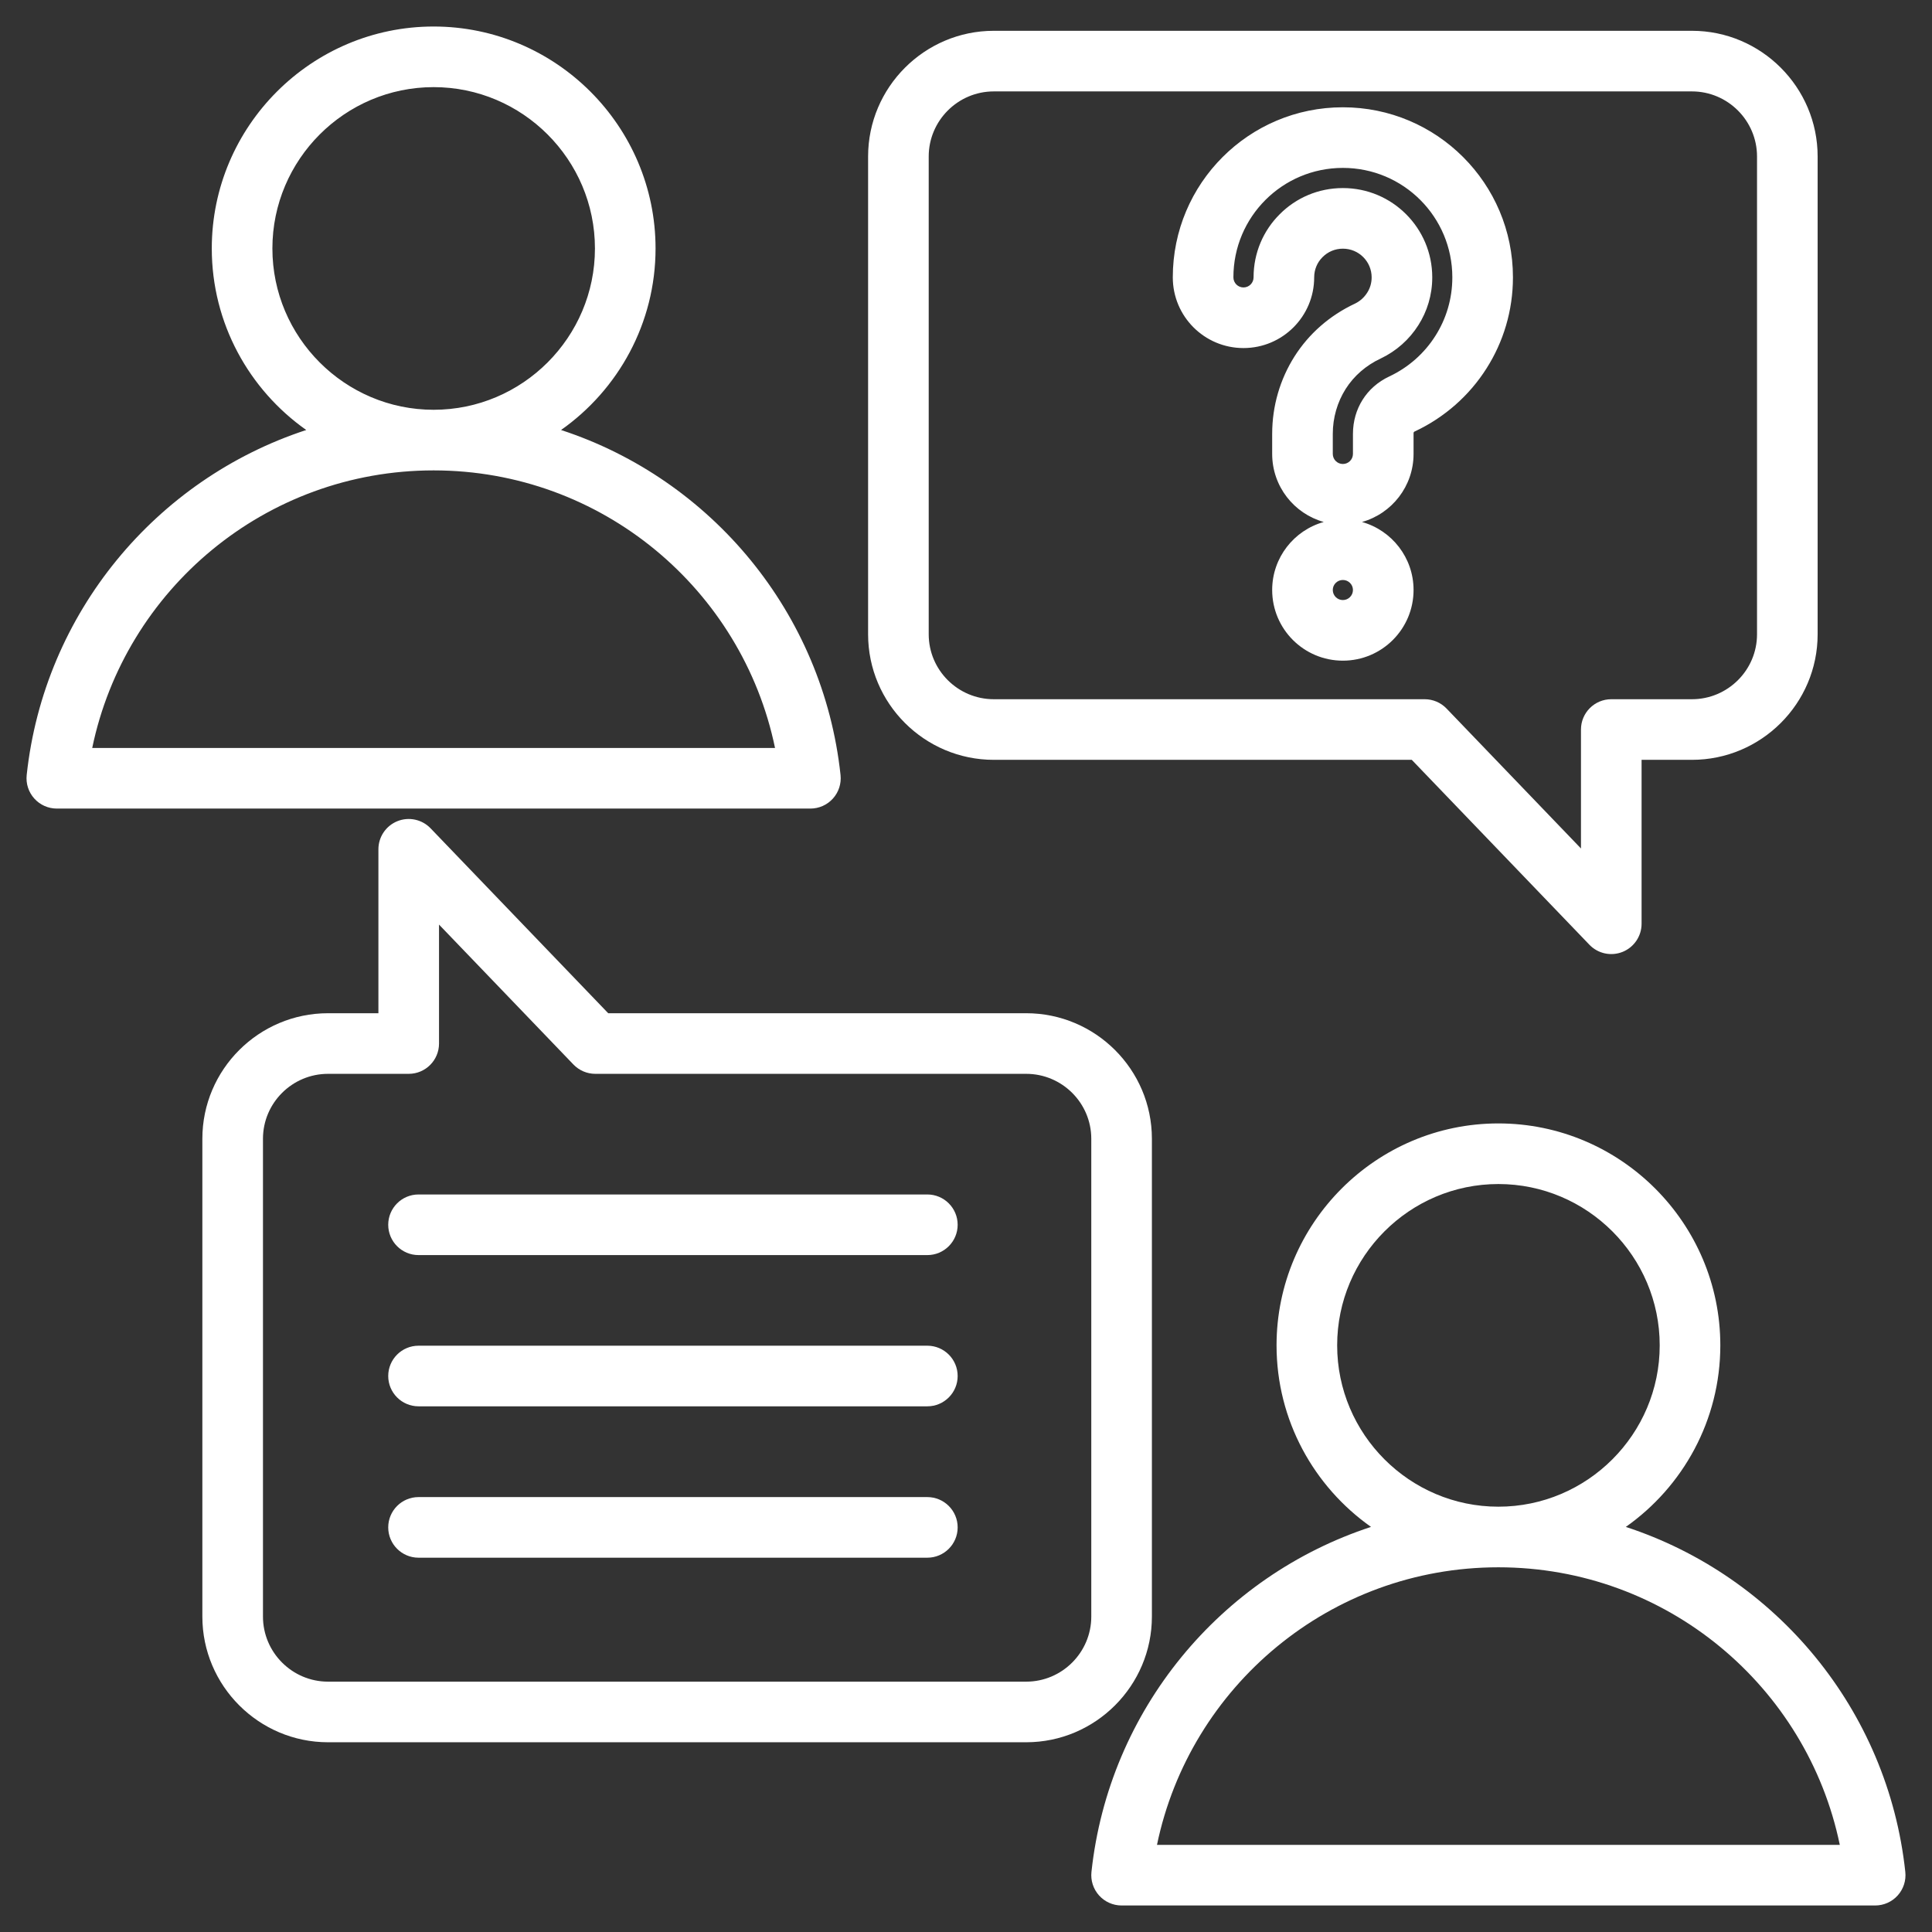 <?xml version="1.0" encoding="UTF-8"?> <svg xmlns="http://www.w3.org/2000/svg" viewBox="1745 2245 510 510" width="510" height="510"><rect x="1745" y="2245" width="510" height="510" fill="#333333" stroke="none"/><path fill="#ffffff" stroke="none" fill-opacity="1" stroke-width="1" stroke-opacity="1" clip-rule="evenodd" color="rgb(51, 51, 51)" fill-rule="evenodd" font-size-adjust="none" stroke-linejoin="round" stroke-miterlimit="2" id="tSvg9654d745a0" title="Path 1" d="M 1893.104 2358.51 C 1932.77 2371.492 1962.311 2406.811 1966.883 2449.594 C 1967.124 2451.851 1966.395 2454.104 1964.878 2455.792 C 1963.361 2457.48 1961.198 2458.444 1958.928 2458.444 C 1892.619 2458.444 1826.309 2458.444 1760 2458.444 C 1757.73 2458.444 1755.566 2457.479 1754.049 2455.79 C 1752.531 2454.101 1751.803 2451.847 1752.046 2449.59 C 1756.64 2406.806 1786.189 2371.489 1825.843 2358.509 C 1810.777 2347.888 1800.905 2330.351 1800.905 2310.586 C 1800.905 2278.325 1827.204 2252 1859.464 2252 C 1891.754 2252 1918.05 2278.327 1918.05 2310.586C 1918.05 2330.352 1908.178 2347.89 1893.104 2358.51Z M 1859.464 2369.172 C 1815.074 2369.172 1778.021 2400.612 1769.344 2442.444 C 1829.426 2442.444 1889.507 2442.444 1949.589 2442.444C 1940.934 2400.611 1903.878 2369.172 1859.464 2369.172Z M 1859.464 2353.172 C 1882.936 2353.172 1902.05 2334.035 1902.05 2310.586 C 1902.05 2287.137 1882.936 2268 1859.464 2268 C 1836.016 2268 1816.905 2287.138 1816.905 2310.586C 1816.905 2334.034 1836.016 2353.172 1859.464 2353.172Z M 2174.176 2648.066 C 2213.841 2661.048 2243.383 2696.367 2247.955 2739.15 C 2248.196 2741.407 2247.467 2743.66 2245.95 2745.348 C 2244.433 2747.036 2242.27 2748 2240 2748 C 2173.691 2748 2107.381 2748 2041.072 2748 C 2038.801 2748 2036.638 2747.035 2035.12 2745.346 C 2033.603 2743.657 2032.875 2741.403 2033.117 2739.146 C 2037.712 2696.362 2067.261 2661.045 2106.915 2648.064 C 2091.848 2637.444 2081.977 2619.907 2081.977 2600.142 C 2081.977 2567.881 2108.275 2541.556 2140.536 2541.556 C 2172.826 2541.556 2199.122 2567.882 2199.122 2600.142C 2199.122 2619.908 2189.25 2637.446 2174.176 2648.066Z M 2140.536 2658.728 C 2096.145 2658.728 2059.093 2690.168 2050.416 2732 C 2110.498 2732 2170.579 2732 2230.661 2732C 2222.005 2690.167 2184.949 2658.728 2140.536 2658.728Z M 2140.536 2642.728 C 2164.007 2642.728 2183.122 2623.591 2183.122 2600.142 C 2183.122 2576.693 2164.007 2557.556 2140.536 2557.556 C 2117.088 2557.556 2097.977 2576.694 2097.977 2600.142C 2097.977 2623.59 2117.088 2642.728 2140.536 2642.728Z M 2049.072 2545.607 C 2049.072 2587.649 2049.072 2629.692 2049.072 2671.734 C 2049.072 2690.006 2034.163 2704.914 2015.892 2704.914 C 1954.46 2704.914 1893.028 2704.914 1831.596 2704.914 C 1813.325 2704.914 1798.417 2690.006 1798.417 2671.734 C 1798.417 2629.692 1798.417 2587.649 1798.417 2545.607 C 1798.417 2527.333 1813.322 2512.466 1831.596 2512.466 C 1836.028 2512.466 1840.459 2512.466 1844.891 2512.466 C 1844.891 2498.041 1844.891 2483.617 1844.891 2469.192 C 1844.891 2465.927 1846.875 2462.99 1849.903 2461.771 C 1852.932 2460.552 1856.398 2461.296 1858.66 2463.65 C 1874.291 2479.922 1889.922 2496.194 1905.553 2512.466 C 1942.333 2512.466 1979.112 2512.466 2015.892 2512.466C 2034.167 2512.466 2049.072 2527.333 2049.072 2545.607Z M 2033.072 2545.607 C 2033.072 2536.15 2025.349 2528.466 2015.892 2528.466 C 1977.976 2528.466 1940.061 2528.466 1902.145 2528.466 C 1899.968 2528.466 1897.884 2527.578 1896.376 2526.008 C 1884.548 2513.695 1872.719 2501.381 1860.891 2489.068 C 1860.891 2499.534 1860.891 2510 1860.891 2520.466 C 1860.891 2524.884 1857.309 2528.466 1852.891 2528.466 C 1845.793 2528.466 1838.694 2528.466 1831.596 2528.466 C 1822.139 2528.466 1814.417 2536.15 1814.417 2545.607 C 1814.417 2587.649 1814.417 2629.692 1814.417 2671.734 C 1814.417 2681.195 1822.136 2688.914 1831.596 2688.914 C 1893.028 2688.914 1954.46 2688.914 2015.892 2688.914 C 2025.352 2688.914 2033.072 2681.195 2033.072 2671.734C 2033.072 2629.692 2033.072 2587.649 2033.072 2545.607Z M 1855.481 2616.233 C 1851.066 2616.233 1847.481 2612.648 1847.481 2608.233 C 1847.481 2603.818 1851.066 2600.233 1855.481 2600.233 C 1900.253 2600.233 1945.026 2600.233 1989.798 2600.233 C 1994.213 2600.233 1997.798 2603.818 1997.798 2608.233 C 1997.798 2612.648 1994.213 2616.233 1989.798 2616.233C 1945.026 2616.233 1900.253 2616.233 1855.481 2616.233Z M 1855.481 2576.311 C 1851.066 2576.311 1847.481 2572.726 1847.481 2568.311 C 1847.481 2563.896 1851.066 2560.311 1855.481 2560.311 C 1900.253 2560.311 1945.026 2560.311 1989.798 2560.311 C 1994.213 2560.311 1997.798 2563.896 1997.798 2568.311 C 1997.798 2572.726 1994.213 2576.311 1989.798 2576.311C 1945.026 2576.311 1900.253 2576.311 1855.481 2576.311Z M 1855.481 2656.193 C 1851.066 2656.193 1847.481 2652.608 1847.481 2648.193 C 1847.481 2643.777 1851.066 2640.193 1855.481 2640.193 C 1900.253 2640.193 1945.026 2640.193 1989.798 2640.193 C 1994.213 2640.193 1997.798 2643.777 1997.798 2648.193 C 1997.798 2652.608 1994.213 2656.193 1989.798 2656.193C 1945.026 2656.193 1900.253 2656.193 1855.481 2656.193Z M 1974.156 2412.436 C 1974.156 2370.394 1974.156 2328.351 1974.156 2286.309 C 1974.156 2268.038 1989.065 2253.13 2007.336 2253.13 C 2068.768 2253.13 2130.2 2253.13 2191.632 2253.13 C 2209.903 2253.13 2224.811 2268.038 2224.811 2286.309 C 2224.811 2328.351 2224.811 2370.394 2224.811 2412.436 C 2224.811 2430.711 2209.906 2445.578 2191.632 2445.578 C 2187.2 2445.578 2182.769 2445.578 2178.337 2445.578 C 2178.337 2460.002 2178.337 2474.427 2178.337 2488.851 C 2178.337 2492.116 2176.353 2495.054 2173.324 2496.273 C 2170.296 2497.492 2166.83 2496.748 2164.568 2494.394 C 2148.937 2478.122 2133.305 2461.85 2117.674 2445.578 C 2080.895 2445.578 2044.115 2445.578 2007.336 2445.578C 1989.061 2445.578 1974.156 2430.711 1974.156 2412.436Z M 1990.156 2412.436 C 1990.156 2421.893 1997.879 2429.578 2007.336 2429.578 C 2045.252 2429.578 2083.167 2429.578 2121.083 2429.578 C 2123.26 2429.578 2125.344 2430.465 2126.852 2432.036 C 2138.68 2444.349 2150.509 2456.663 2162.337 2468.976 C 2162.337 2458.51 2162.337 2448.044 2162.337 2437.578 C 2162.337 2433.16 2165.919 2429.578 2170.337 2429.578 C 2177.435 2429.578 2184.534 2429.578 2191.632 2429.578 C 2201.089 2429.578 2208.811 2421.893 2208.811 2412.436 C 2208.811 2370.394 2208.811 2328.351 2208.811 2286.309 C 2208.811 2276.849 2201.092 2269.13 2191.632 2269.13 C 2130.2 2269.13 2068.768 2269.13 2007.336 2269.13 C 1997.876 2269.13 1990.156 2276.849 1990.156 2286.309C 1990.156 2328.351 1990.156 2370.394 1990.156 2412.436Z M 2104.532 2382.791 C 2112.389 2384.993 2118.145 2392.208 2118.145 2400.738 C 2118.145 2411.047 2109.792 2419.4 2099.484 2419.4 C 2089.175 2419.4 2080.822 2411.047 2080.822 2400.738 C 2080.822 2392.208 2086.578 2384.993 2094.435 2382.791 C 2086.581 2380.59 2080.822 2373.379 2080.822 2364.82 C 2080.822 2363.066 2080.822 2361.313 2080.822 2359.559 C 2080.822 2352.113 2082.921 2345.112 2086.692 2339.13 C 2086.694 2339.127 2086.695 2339.125 2086.697 2339.122 C 2090.467 2333.173 2095.899 2328.324 2102.723 2325.126 C 2104.017 2324.494 2105.121 2323.509 2105.906 2322.261 C 2105.912 2322.252 2105.917 2322.244 2105.923 2322.235 C 2106.664 2321.08 2107.08 2319.698 2107.08 2318.217 C 2107.08 2316.123 2106.23 2314.233 2104.861 2312.864 C 2103.477 2311.48 2101.582 2310.644 2099.484 2310.644 C 2097.401 2310.644 2095.516 2311.467 2094.13 2312.864 C 2094.122 2312.872 2094.115 2312.879 2094.107 2312.887 C 2092.733 2314.249 2091.911 2316.134 2091.911 2318.217 C 2091.911 2328.526 2083.558 2336.879 2073.249 2336.879 C 2062.941 2336.879 2054.588 2328.526 2054.588 2318.217 C 2054.588 2305.811 2059.603 2294.595 2067.732 2286.466 C 2075.861 2278.336 2087.077 2273.321 2099.484 2273.321 C 2111.89 2273.321 2123.106 2278.336 2131.235 2286.466 C 2139.365 2294.595 2144.38 2305.811 2144.38 2318.217 C 2144.38 2327.057 2141.826 2335.301 2137.408 2342.244 C 2132.876 2349.406 2126.338 2355.184 2118.56 2358.846 C 2118.553 2358.849 2118.546 2358.853 2118.539 2358.856 C 2118.428 2358.907 2118.304 2358.936 2118.229 2359.056 C 2118.224 2359.065 2118.218 2359.073 2118.213 2359.082 C 2118.131 2359.212 2118.145 2359.384 2118.145 2359.559 C 2118.145 2361.313 2118.145 2363.066 2118.145 2364.82C 2118.145 2373.379 2112.387 2380.59 2104.532 2382.791Z M 2075.911 2318.217 C 2075.911 2311.699 2078.524 2305.819 2082.816 2301.55 C 2087.085 2297.258 2092.966 2294.644 2099.484 2294.644 C 2105.999 2294.644 2111.878 2297.254 2116.174 2301.55 C 2120.438 2305.814 2123.08 2311.698 2123.08 2318.217 C 2123.08 2322.871 2121.734 2327.206 2119.412 2330.841 C 2117.026 2334.618 2113.595 2337.662 2109.538 2339.603 C 2109.527 2339.608 2109.517 2339.612 2109.506 2339.617 C 2105.569 2341.458 2102.4 2344.236 2100.217 2347.679 C 2098.028 2351.154 2096.822 2355.229 2096.822 2359.559 C 2096.822 2361.313 2096.822 2363.066 2096.822 2364.82 C 2096.822 2366.29 2098.014 2367.481 2099.484 2367.481 C 2100.954 2367.481 2102.145 2366.29 2102.145 2364.82 C 2102.145 2363.066 2102.145 2361.313 2102.145 2359.559 C 2102.145 2356.16 2103.084 2353.085 2104.669 2350.564 C 2106.281 2347.978 2108.696 2345.792 2111.77 2344.358 C 2116.763 2342.006 2120.976 2338.292 2123.898 2333.671 C 2123.9 2333.667 2123.903 2333.664 2123.905 2333.66 C 2126.746 2329.199 2128.38 2323.899 2128.38 2318.217 C 2128.38 2310.232 2125.154 2303.012 2119.922 2297.779 C 2114.689 2292.547 2107.469 2289.321 2099.484 2289.321 C 2091.498 2289.321 2084.278 2292.547 2079.046 2297.779 C 2073.813 2303.012 2070.588 2310.232 2070.588 2318.217 C 2070.588 2319.687 2071.779 2320.879 2073.249 2320.879C 2074.719 2320.879 2075.911 2319.687 2075.911 2318.217Z M 2099.484 2398.1 C 2098.018 2398.1 2096.822 2399.279 2096.822 2400.738 C 2096.822 2402.208 2098.014 2403.4 2099.484 2403.4 C 2100.954 2403.4 2102.145 2402.208 2102.145 2400.738C 2102.145 2399.279 2100.949 2398.1 2099.484 2398.1Z"></path><defs> </defs></svg> 